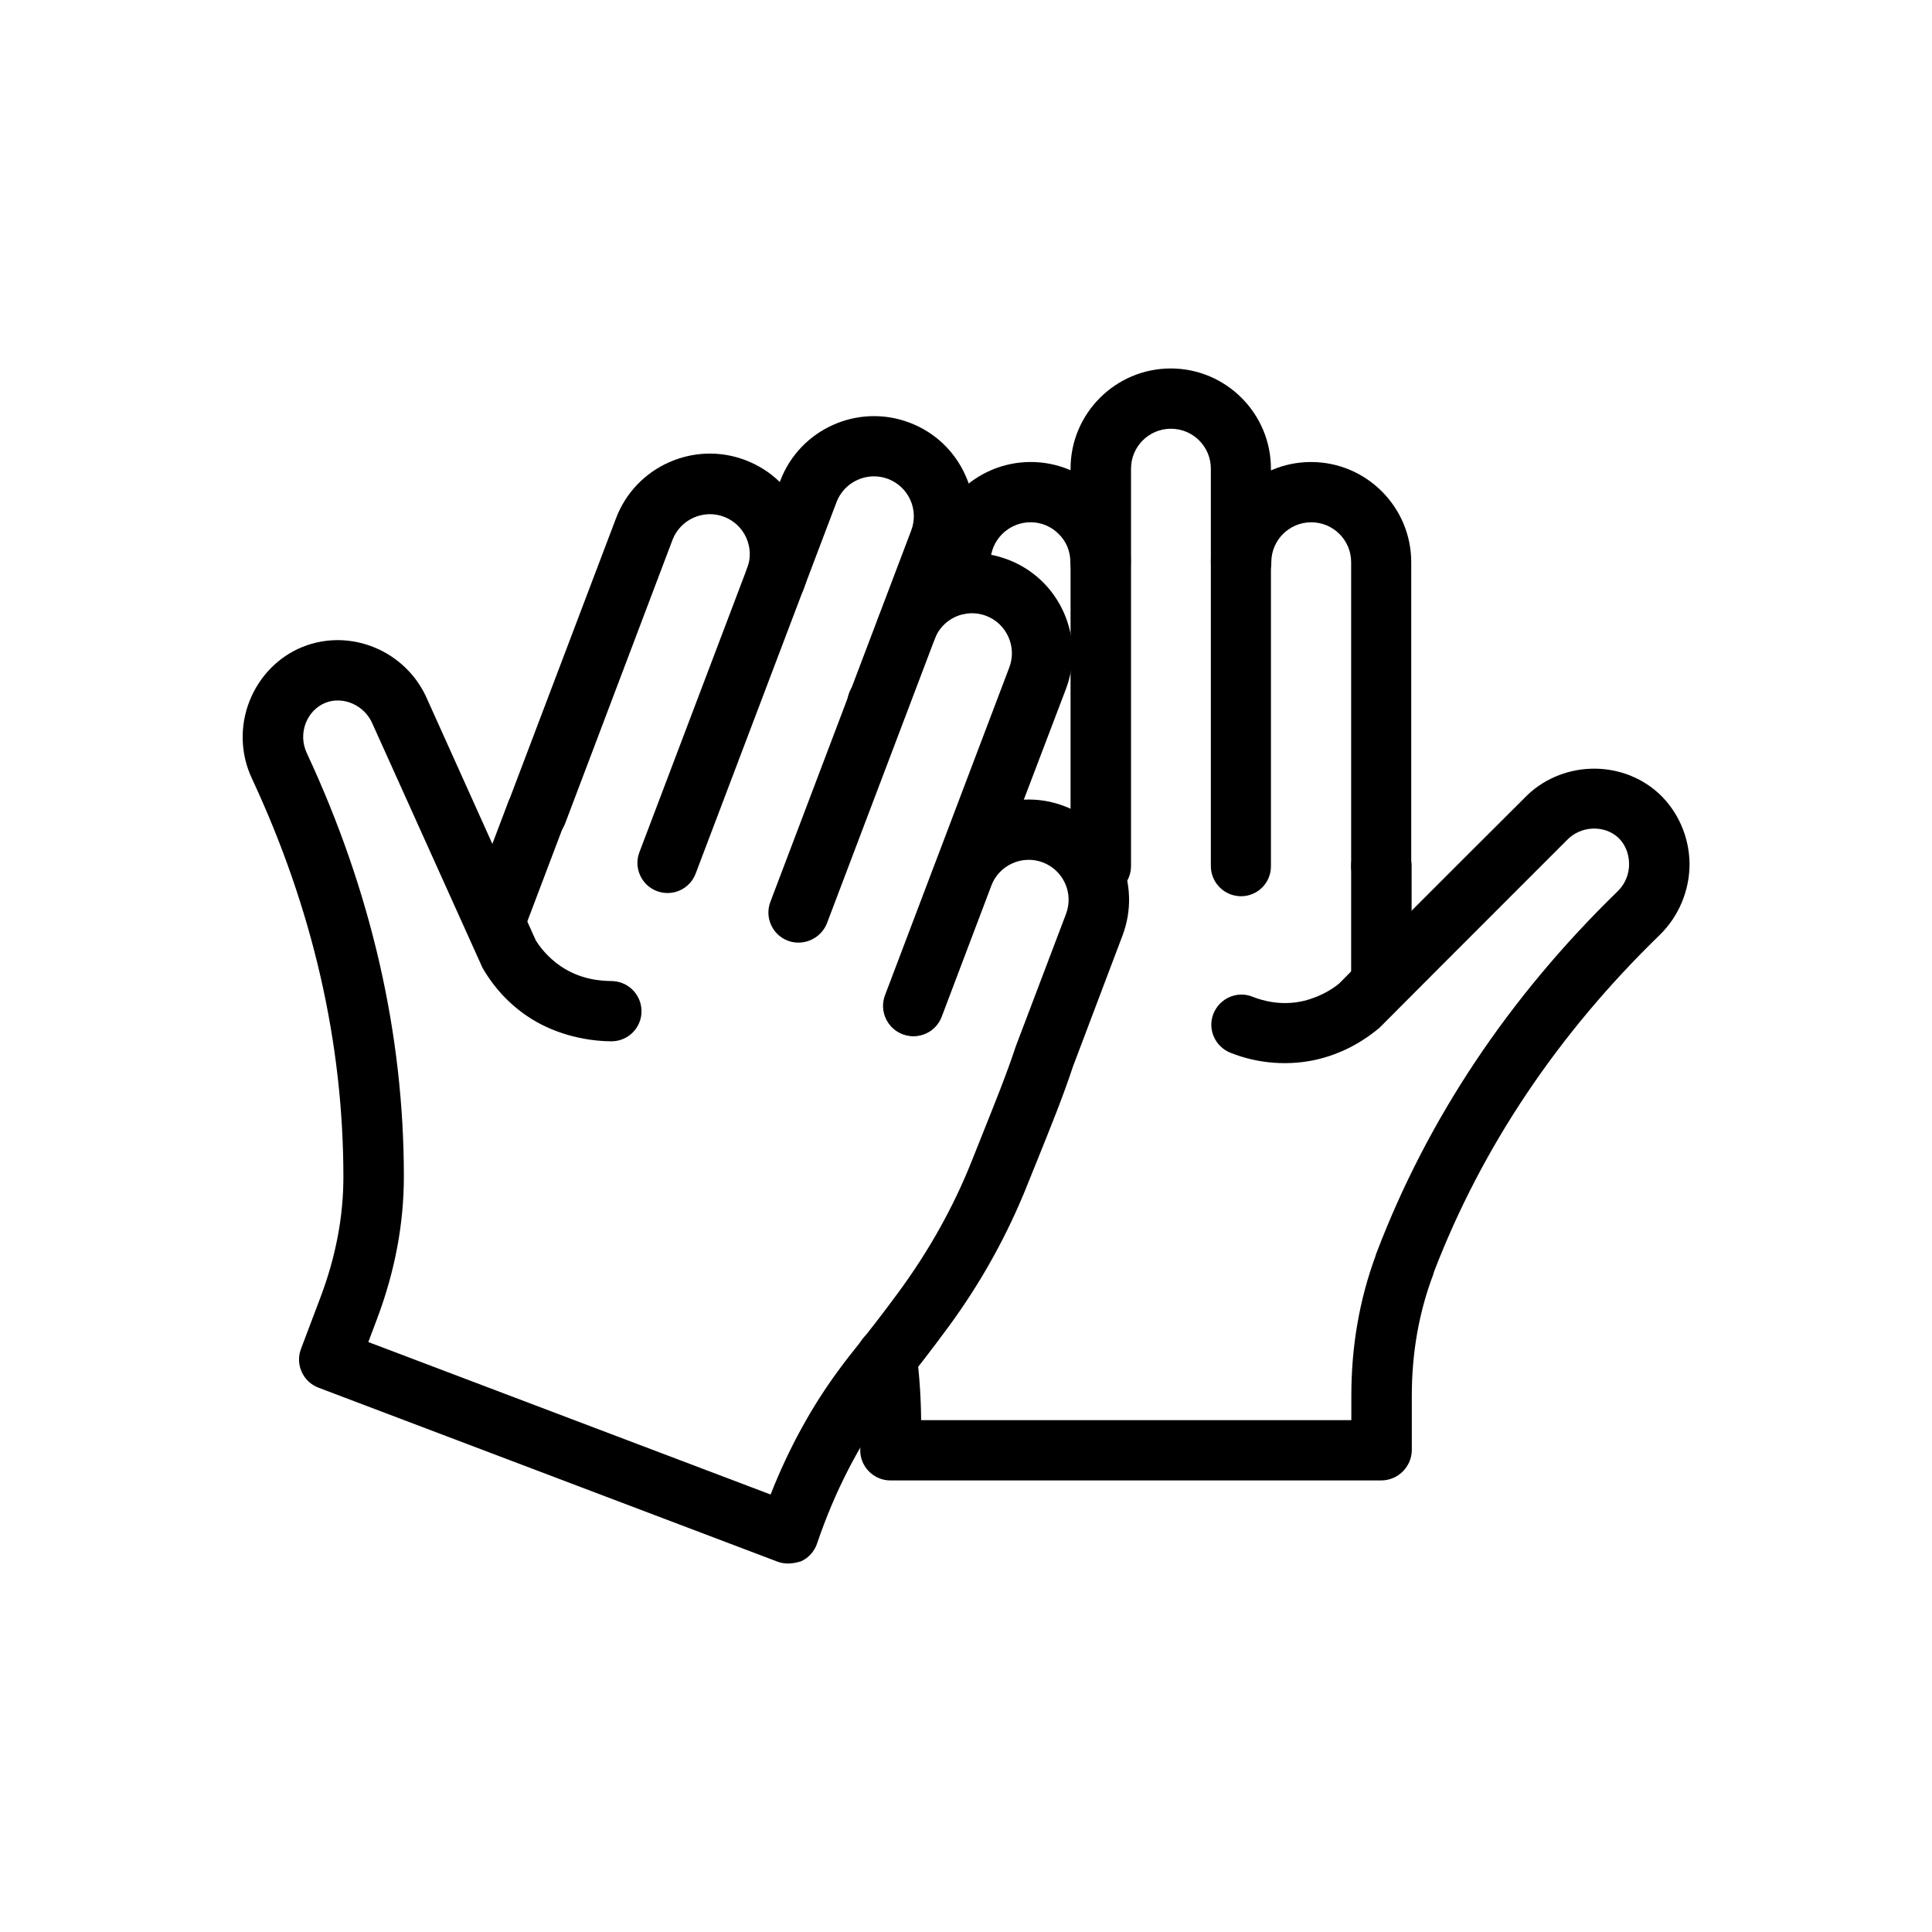 <?xml version="1.0" encoding="UTF-8"?>
<!-- Uploaded to: SVG Repo, www.svgrepo.com, Generator: SVG Repo Mixer Tools -->
<svg fill="#000000" width="800px" height="800px" version="1.1" viewBox="144 144 512 512" xmlns="http://www.w3.org/2000/svg">
 <g>
  <path d="m398.59 306.74c-4.434 0-8.012-3.578-8.012-8.012v-5.793c0-14.609 11.941-26.5 26.602-26.5 7.106 0 13.957 2.871 18.793 7.859 4.836 4.684 7.707 11.539 7.707 18.641 0 4.434-3.578 8.012-8.012 8.012-4.434 0-8.012-3.578-8.012-8.012 0-2.82-1.109-5.492-3.023-7.356-2.016-2.066-4.684-3.176-7.508-3.176-5.844 0-10.629 4.734-10.629 10.531v5.793c0.055 4.438-3.519 8.012-7.906 8.012z"/>
  <path d="m472.9 381.51c-4.434 0-8.012-3.578-8.012-8.012v-105.3c0-5.844-4.734-10.578-10.578-10.578s-10.578 4.734-10.578 10.578v105.3c0 4.434-3.578 8.012-8.012 8.012s-8.012-3.578-8.012-8.012v-105.3c0-14.66 11.941-26.551 26.551-26.551 14.66 0 26.551 11.941 26.551 26.551v105.3c0.051 4.438-3.527 8.012-7.91 8.012z"/>
  <path d="m510.08 381.51c-4.434 0-8.012-3.578-8.012-8.012v-80.508c0-5.844-4.734-10.578-10.578-10.578s-10.578 4.734-10.578 10.578c0 4.434-3.578 8.012-8.012 8.012s-8.012-3.578-8.012-8.012c0-14.66 11.941-26.551 26.551-26.551 14.66 0 26.551 11.941 26.551 26.551v80.508c0.051 4.438-3.527 8.012-7.91 8.012z"/>
  <path d="m376.62 338.48h-0.102c-4.434 0-8.012-3.578-8.012-8.012s3.578-8.012 8.012-8.012c4.434 0 8.012 3.578 8.012 8.012s-3.477 8.012-7.91 8.012z"/>
  <path d="m510.03 536.33h-130.09c-2.168 0-4.231-0.906-5.742-2.469s-2.316-3.68-2.215-5.844c0.301-8.16 0-16.02-0.957-23.328-0.555-4.383 2.519-8.363 6.902-8.969 4.383-0.605 8.363 2.519 8.969 6.902 0.754 5.691 1.16 11.637 1.211 17.734h114.01v-6.551c0-13.047 2.168-25.441 6.398-36.93 0.102-0.301 0.152-0.656 0.301-0.906 13.504-35.469 35.016-67.711 63.883-95.773 1.965-1.914 3.074-4.535 3.023-7.356-0.051-2.719-1.059-5.141-2.922-6.902-3.727-3.375-9.926-3.125-13.551 0.707l-17.129 17.129c-10.832 10.832-21.715 21.715-32.547 32.598-3.074 2.57-8.414 6.398-16.172 8.312-7.656 1.863-15.973 1.258-23.375-1.715-4.082-1.664-6.098-6.297-4.434-10.379 1.664-4.082 6.297-6.098 10.379-4.434 2.519 1.008 7.656 2.519 13.652 1.059 4.836-1.211 8.062-3.578 9.219-4.535 10.277-10.43 21.211-21.262 32.043-32.145l16.977-16.93c9.473-9.977 25.645-10.629 35.82-1.258 5.039 4.734 7.961 11.438 8.062 18.438 0.051 7.106-2.82 14.008-7.859 18.941-27.055 26.25-47.156 56.277-59.852 89.273-0.102 0.301-0.152 0.605-0.25 0.855-3.727 9.875-5.644 20.605-5.644 31.992v14.559c-0.105 4.348-3.684 7.922-8.117 7.922z"/>
  <path d="m510.08 411.54c-4.434 0-8.012-3.578-8.012-8.012v-30.027c0-4.434 3.578-8.012 8.012-8.012 4.434 0 8.012 3.578 8.012 8.012l-0.004 30.027c-0.047 4.434-3.625 8.012-8.008 8.012z"/>
  <path d="m385.99 418.54c-0.957 0-1.914-0.152-2.82-0.504-4.133-1.562-6.195-6.195-4.637-10.277l32.949-86.906c2.066-5.441-0.707-11.586-6.144-13.652-2.672-1.008-5.543-0.906-8.113 0.25-2.57 1.16-4.535 3.273-5.543 5.894-1.562 4.133-6.144 6.195-10.277 4.637-4.133-1.562-6.195-6.195-4.637-10.277 2.519-6.648 7.457-11.891 13.957-14.812s13.703-3.125 20.355-0.605c13.703 5.188 20.605 20.555 15.418 34.258l-33.051 86.855c-1.211 3.176-4.231 5.141-7.457 5.141z"/>
  <path d="m355.61 393.8c-0.957 0-1.914-0.152-2.82-0.504-4.133-1.562-6.195-6.195-4.637-10.277l37.332-98.445c1.008-2.672 0.906-5.543-0.25-8.113-1.16-2.57-3.273-4.535-5.894-5.543-5.441-2.066-11.586 0.707-13.652 6.144l-37.332 98.445c-1.562 4.133-6.144 6.195-10.277 4.637-4.133-1.562-6.195-6.195-4.637-10.277l37.332-98.445c5.188-13.703 20.555-20.605 34.258-15.418 6.648 2.519 11.891 7.457 14.812 13.957 2.922 6.449 3.125 13.703 0.605 20.355l-37.332 98.445c-1.262 3.074-4.285 5.039-7.508 5.039z"/>
  <path d="m286.14 367.45c-0.957 0-1.914-0.152-2.82-0.504-4.133-1.562-6.195-6.195-4.637-10.277l28.566-75.32c5.188-13.703 20.605-20.605 34.258-15.418 6.648 2.519 11.891 7.457 14.812 13.957 2.922 6.449 3.125 13.703 0.605 20.355-1.562 4.133-6.195 6.195-10.277 4.637-4.133-1.562-6.195-6.195-4.637-10.277 1.008-2.621 0.906-5.543-0.25-8.113-1.16-2.57-3.273-4.535-5.894-5.543-5.441-2.066-11.586 0.707-13.652 6.144l-28.516 75.32c-1.309 3.074-4.332 5.039-7.559 5.039z"/>
  <path d="m352.84 558.35c-0.957 0-1.914-0.152-2.82-0.504l-121.62-46.098c-4.133-1.562-6.195-6.195-4.637-10.277l5.141-13.602c4.031-10.629 6.098-21.363 6.098-31.891 0-35.719-8.16-71.188-24.234-105.65-3.023-6.398-3.273-13.855-0.656-20.504 2.57-6.551 7.656-11.789 14.008-14.359 12.797-5.188 27.66 1.059 33.152 13.957l28.719 63.781c0.855 1.41 3.023 4.434 6.602 6.852 5.141 3.477 10.277 3.879 13.301 3.93h0.102c4.383 0 7.961 3.527 8.012 7.91 0.051 4.434-3.477 8.012-7.91 8.062-7.809-0.051-15.973-2.316-22.418-6.699-4.836-3.273-8.918-7.707-11.84-12.848l-29.121-64.59c-2.117-4.988-7.859-7.457-12.543-5.543-2.316 0.957-4.18 2.871-5.141 5.34-1.008 2.621-0.906 5.391 0.25 7.91 17.078 36.625 25.746 74.414 25.746 112.25 0 12.645-2.418 25.293-7.106 37.734l-2.316 6.144 106.61 40.406c4.836-12.293 10.984-23.477 18.238-33.25 1.613-2.215 3.273-4.281 5.188-6.699 2.719-3.426 5.996-7.559 10.578-13.805 8.062-10.984 14.508-22.57 19.297-34.613l3.074-7.707c2.973-7.457 6.098-15.113 8.613-22.723l13.301-35.066c1.008-2.672 0.906-5.543-0.25-8.113-1.16-2.57-3.273-4.535-5.894-5.543-5.441-2.066-11.586 0.707-13.652 6.144l-13.148 34.762c-1.562 4.133-6.144 6.195-10.277 4.637-4.133-1.562-6.195-6.195-4.637-10.277l13.148-34.762c5.188-13.703 20.555-20.656 34.258-15.418 6.648 2.519 11.891 7.457 14.812 13.957 2.922 6.449 3.125 13.703 0.605 20.355l-13.148 34.762c-2.57 7.809-5.793 15.719-8.867 23.375l-3.074 7.609c-5.289 13.352-12.344 26.148-21.059 37.988-4.938 6.699-8.312 10.984-11.133 14.508-1.812 2.266-3.324 4.231-4.887 6.297-7.758 10.48-14.105 22.824-18.793 36.625-0.707 2.066-2.215 3.727-4.18 4.637-1.117 0.352-2.277 0.605-3.484 0.605z"/>
  <path d="m275.46 395.52c-0.957 0-1.914-0.152-2.82-0.504-4.133-1.562-6.195-6.195-4.637-10.277l10.629-28.062c1.562-4.133 6.195-6.195 10.277-4.637 4.133 1.562 6.195 6.144 4.637 10.277l-10.629 28.062c-1.16 3.176-4.234 5.141-7.457 5.141z"/>
 </g>
</svg>